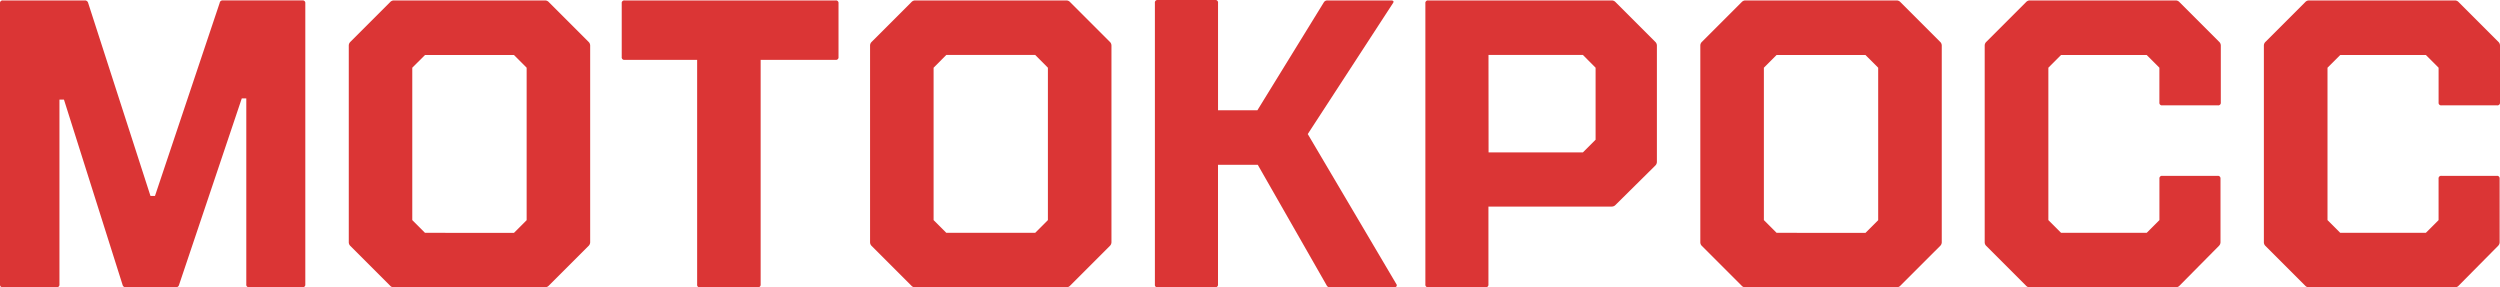 <?xml version="1.0" encoding="UTF-8"?> <svg xmlns="http://www.w3.org/2000/svg" viewBox="0 0 1661.51 190.98"> <defs> <style>.cls-1{fill:#db3535;}</style> </defs> <title>Asset 39</title> <g id="Layer_2" data-name="Layer 2"> <g id="Layer_1-2" data-name="Layer 1"> <g id="Layer_1-2-2" data-name="Layer 1-2"> <g id="Layer_1-2-2-2" data-name="Layer 1-2-2"> <path class="cls-1" d="M1.93.29H56.4a2.15,2.15,0,0,1,2.18,1.64L100,130.21h3L146,1.93A1.91,1.91,0,0,1,148.16.28H201a1.69,1.69,0,0,1,1.91,1.43,1.93,1.93,0,0,1,0,.48V189a1.68,1.68,0,0,1-1.43,1.9,1.93,1.93,0,0,1-.48,0h-35.4a1.68,1.68,0,0,1-1.91-1.42,1.29,1.29,0,0,1,0-.48V65.39h-3L119,189.32a2.15,2.15,0,0,1-2.18,1.63H83.64a2.14,2.14,0,0,1-2.18-1.63L42.51,66.21h-3V189a1.68,1.68,0,0,1-1.43,1.9,1.85,1.85,0,0,1-.47,0H1.93A1.68,1.68,0,0,1,0,189.5,1.29,1.29,0,0,1,0,189V2.2A1.69,1.69,0,0,1,1.45.29,1.29,1.29,0,0,1,1.93.29Z"></path> <path class="cls-1" d="M261.76,191a3.39,3.39,0,0,1-2.45-1.09l-26.42-26.42A3.38,3.38,0,0,1,231.8,161V30.25a3.4,3.4,0,0,1,1.09-2.45L259.31,1.38A3.36,3.36,0,0,1,261.76.29H362.27a3.38,3.38,0,0,1,2.45,1.09L391.14,27.8a3.44,3.44,0,0,1,1.09,2.45V161a3.46,3.46,0,0,1-1.09,2.45l-26.42,26.39a3.4,3.4,0,0,1-2.45,1.09Zm79.81-36.22,8.44-8.45V45l-8.44-8.44H282.46L274,45V146.28l8.44,8.45Z"></path> <path class="cls-1" d="M465.22,191a1.68,1.68,0,0,1-1.9-1.43,1.24,1.24,0,0,1,0-.47V39.79H415.11a1.69,1.69,0,0,1-1.91-1.44,1.24,1.24,0,0,1,0-.47V2.2A1.69,1.69,0,0,1,414.63.29a1.29,1.29,0,0,1,.48,0H555.38a1.67,1.67,0,0,1,1.9,1.42,2,2,0,0,1,0,.49V37.88a1.69,1.69,0,0,1-1.42,1.91,1.93,1.93,0,0,1-.48,0H505.53V189a1.68,1.68,0,0,1-1.43,1.9,1.85,1.85,0,0,1-.47,0Z"></path> <path class="cls-1" d="M608.21,191a3.39,3.39,0,0,1-2.45-1.09l-26.42-26.42a3.38,3.38,0,0,1-1.09-2.45V30.25a3.4,3.4,0,0,1,1.09-2.45L605.76,1.38A3.36,3.36,0,0,1,608.21.29H708.72a3.38,3.38,0,0,1,2.45,1.09L737.59,27.8a3.44,3.44,0,0,1,1.09,2.45V161a3.46,3.46,0,0,1-1.09,2.45l-26.42,26.42a3.4,3.4,0,0,1-2.45,1.09ZM688,154.73l8.44-8.45V45L688,36.52H628.91L620.47,45V146.28l8.44,8.45Z"></path> <path class="cls-1" d="M769.46,191a1.68,1.68,0,0,1-1.91-1.42,1.29,1.29,0,0,1,0-.48V1.93A1.69,1.69,0,0,1,769,0a1.93,1.93,0,0,1,.48,0h38.13a1.67,1.67,0,0,1,1.9,1.42,2,2,0,0,1,0,.49V73.29h26.15L879.77,1.65A2.66,2.66,0,0,1,882.22.29h42.21c1.82,0,2.18.72,1.09,2.18L869.14,89.09,928,188.77a1.33,1.33,0,0,1,.13,1.5,1.6,1.6,0,0,1-1.5.68H884.12a2.33,2.33,0,0,1-2.45-1.36l-45.76-80.08H809.49V189a1.68,1.68,0,0,1-1.43,1.9,1.85,1.85,0,0,1-.47,0Z"></path> <path class="cls-1" d="M947.31,189V2.2A1.69,1.69,0,0,1,948.74.29a1.29,1.29,0,0,1,.48,0h122a3.42,3.42,0,0,1,2.45,1.09l26.42,26.42a3.44,3.44,0,0,1,1.09,2.45v77.36a3.46,3.46,0,0,1-1.09,2.45l-26.42,26.15a3.41,3.41,0,0,1-2.45,1.08h-82V189a1.68,1.68,0,0,1-1.43,1.9,1.93,1.93,0,0,1-.48,0H949.22a1.68,1.68,0,0,1-1.91-1.42A1.29,1.29,0,0,1,947.31,189Zm42-87.71H1052l8.44-8.44V45L1052,36.52H989.26Z"></path> <path class="cls-1" d="M1160,191a3.39,3.39,0,0,1-2.45-1.09l-26.42-26.42a3.33,3.33,0,0,1-1.09-2.45V30.25a3.36,3.36,0,0,1,1.09-2.45l26.42-26.42A3.36,3.36,0,0,1,1160,.29h100.5a3.4,3.4,0,0,1,2.5,1.09l26.42,26.42a3.43,3.43,0,0,1,1.08,2.45V161a3.41,3.41,0,0,1-1.08,2.45L1263,189.86a3.44,3.44,0,0,1-2.46,1.09Zm79.8-36.22,8.45-8.45V45l-8.45-8.44h-59.1L1172.28,45V146.28l8.44,8.45Z"></path> <path class="cls-1" d="M1349,191a3.39,3.39,0,0,1-2.45-1.09l-26.42-26.42a3.33,3.33,0,0,1-1.09-2.45V30.25a3.36,3.36,0,0,1,1.09-2.45l26.42-26.42A3.36,3.36,0,0,1,1349,.29h97a3.42,3.42,0,0,1,2.45,1.09l26.42,26.42a3.44,3.44,0,0,1,1.09,2.45V68.11a1.7,1.7,0,0,1-1.44,1.91,1.85,1.85,0,0,1-.47,0h-37a1.69,1.69,0,0,1-1.91-1.44,1.24,1.24,0,0,1,0-.47V45l-8.44-8.44h-56.93L1361.35,45V146.28l8.44,8.45h56.93l8.44-8.45V118.77a1.68,1.68,0,0,1,1.45-1.9,1.77,1.77,0,0,1,.46,0h36.77a1.69,1.69,0,0,1,1.91,1.44,1.77,1.77,0,0,1,0,.46V161a3.46,3.46,0,0,1-1.09,2.45l-26.15,26.42a3.42,3.42,0,0,1-2.45,1.09Z"></path> <path class="cls-1" d="M1534.54,191a3.39,3.39,0,0,1-2.45-1.09l-26.42-26.42a3.33,3.33,0,0,1-1.09-2.45V30.25a3.36,3.36,0,0,1,1.09-2.45l26.42-26.42a3.36,3.36,0,0,1,2.45-1.09h97A3.38,3.38,0,0,1,1634,1.38l26.42,26.42a3.4,3.4,0,0,1,1.09,2.45V68.11a1.7,1.7,0,0,1-1.44,1.91,1.85,1.85,0,0,1-.47,0h-37a1.68,1.68,0,0,1-1.9-1.43,1.29,1.29,0,0,1,0-.48V45l-8.45-8.44h-56.92L1546.87,45V146.28l8.45,8.45h56.92l8.45-8.45V118.77a1.67,1.67,0,0,1,1.42-1.9,1.29,1.29,0,0,1,.48,0h36.77a1.69,1.69,0,0,1,1.91,1.44,1.77,1.77,0,0,1,0,.46V161a3.46,3.46,0,0,1-1.09,2.45L1634,189.89a3.4,3.4,0,0,1-2.45,1.09Z"></path> </g> </g> </g> </g> </svg> 